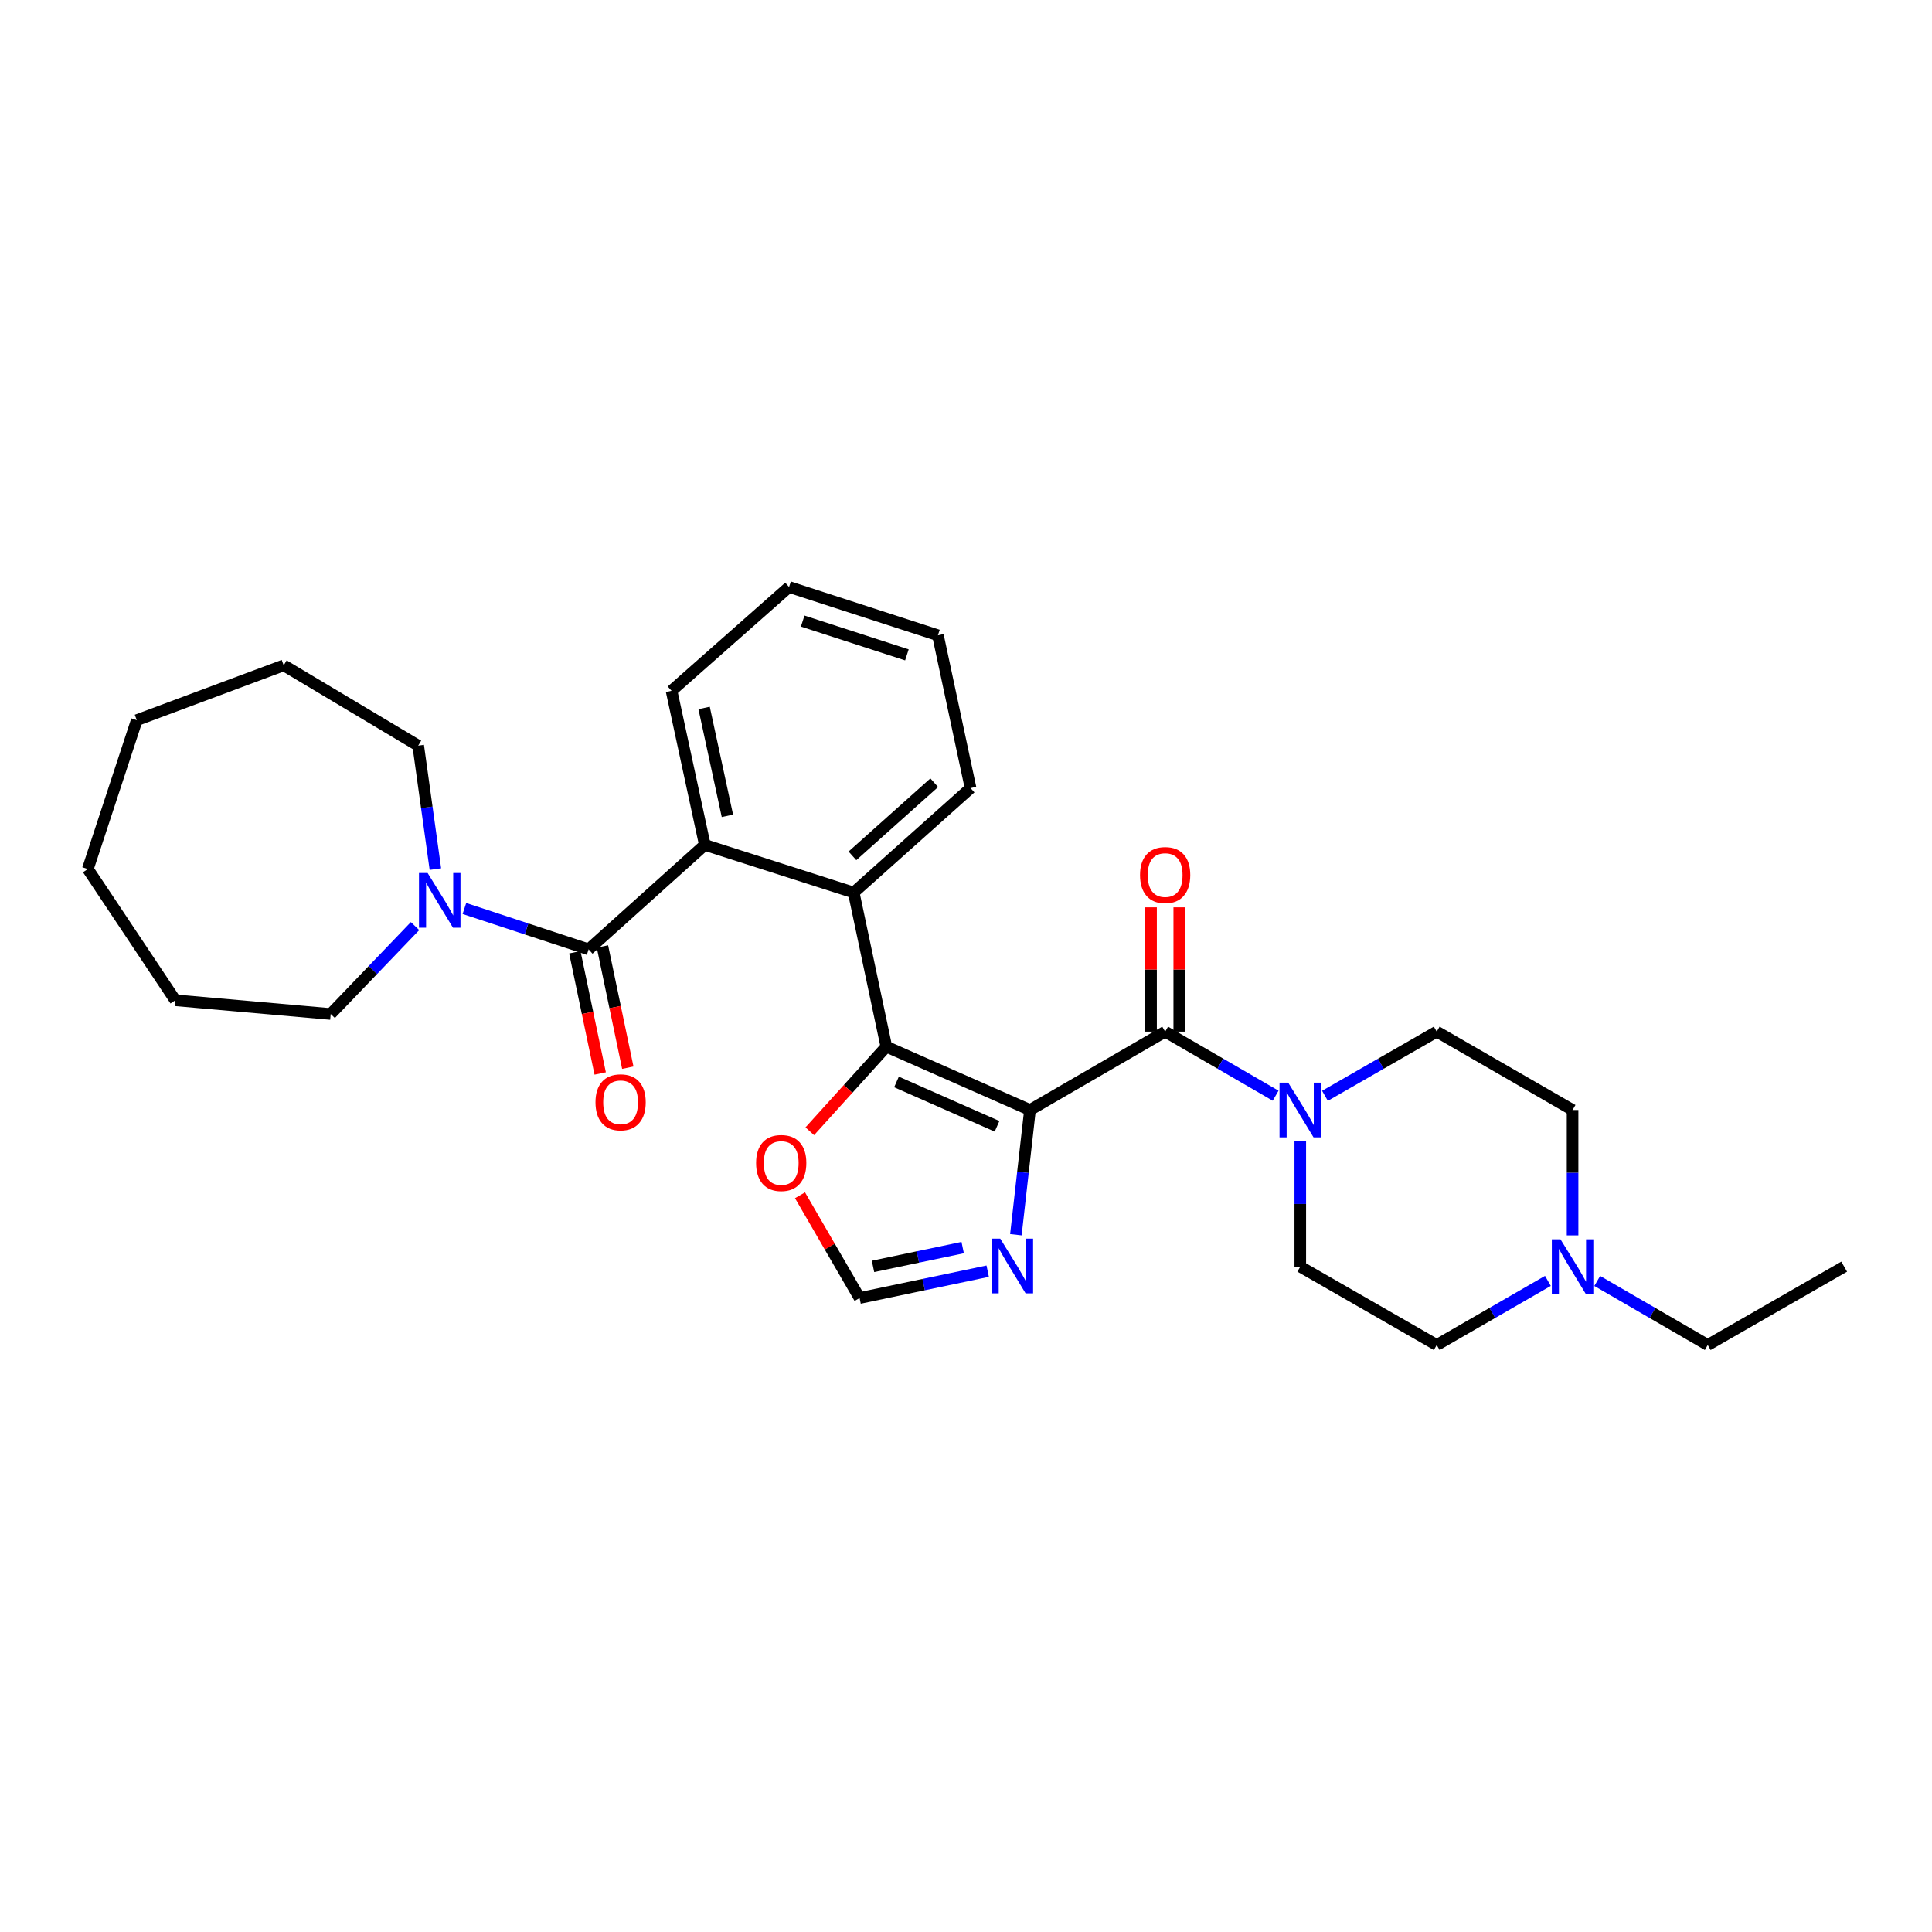 <?xml version='1.0' encoding='iso-8859-1'?>
<svg version='1.1' baseProfile='full'
              xmlns='http://www.w3.org/2000/svg'
                      xmlns:rdkit='http://www.rdkit.org/xml'
                      xmlns:xlink='http://www.w3.org/1999/xlink'
                  xml:space='preserve'
width='1000px' height='1000px' viewBox='0 0 1000 1000'>
<!-- END OF HEADER -->
<rect style='opacity:1.0;fill:#FFFFFF;stroke:none' width='1000' height='1000' x='0' y='0'> </rect>
<path class='bond-0' d='M 533.114,574.534 L 458.766,541.737' style='fill:none;fill-rule:evenodd;stroke:#000000;stroke-width:6px;stroke-linecap:butt;stroke-linejoin:miter;stroke-opacity:1' />
<path class='bond-0' d='M 516.068,582.974 L 464.025,560.016' style='fill:none;fill-rule:evenodd;stroke:#000000;stroke-width:6px;stroke-linecap:butt;stroke-linejoin:miter;stroke-opacity:1' />
<path class='bond-1' d='M 533.114,574.534 L 603.08,533.973' style='fill:none;fill-rule:evenodd;stroke:#000000;stroke-width:6px;stroke-linecap:butt;stroke-linejoin:miter;stroke-opacity:1' />
<path class='bond-5' d='M 533.114,574.534 L 529.466,606.812' style='fill:none;fill-rule:evenodd;stroke:#000000;stroke-width:6px;stroke-linecap:butt;stroke-linejoin:miter;stroke-opacity:1' />
<path class='bond-5' d='M 529.466,606.812 L 525.817,639.09' style='fill:none;fill-rule:evenodd;stroke:#0000FF;stroke-width:6px;stroke-linecap:butt;stroke-linejoin:miter;stroke-opacity:1' />
<path class='bond-3' d='M 458.766,541.737 L 441.877,461.987' style='fill:none;fill-rule:evenodd;stroke:#000000;stroke-width:6px;stroke-linecap:butt;stroke-linejoin:miter;stroke-opacity:1' />
<path class='bond-8' d='M 458.766,541.737 L 438.956,563.639' style='fill:none;fill-rule:evenodd;stroke:#000000;stroke-width:6px;stroke-linecap:butt;stroke-linejoin:miter;stroke-opacity:1' />
<path class='bond-8' d='M 438.956,563.639 L 419.145,585.54' style='fill:none;fill-rule:evenodd;stroke:#FF0000;stroke-width:6px;stroke-linecap:butt;stroke-linejoin:miter;stroke-opacity:1' />
<path class='bond-6' d='M 603.08,533.973 L 631.671,550.554' style='fill:none;fill-rule:evenodd;stroke:#000000;stroke-width:6px;stroke-linecap:butt;stroke-linejoin:miter;stroke-opacity:1' />
<path class='bond-6' d='M 631.671,550.554 L 660.262,567.134' style='fill:none;fill-rule:evenodd;stroke:#0000FF;stroke-width:6px;stroke-linecap:butt;stroke-linejoin:miter;stroke-opacity:1' />
<path class='bond-11' d='M 610.381,533.973 L 610.381,501.807' style='fill:none;fill-rule:evenodd;stroke:#000000;stroke-width:6px;stroke-linecap:butt;stroke-linejoin:miter;stroke-opacity:1' />
<path class='bond-11' d='M 610.381,501.807 L 610.381,469.64' style='fill:none;fill-rule:evenodd;stroke:#FF0000;stroke-width:6px;stroke-linecap:butt;stroke-linejoin:miter;stroke-opacity:1' />
<path class='bond-11' d='M 595.78,533.973 L 595.78,501.807' style='fill:none;fill-rule:evenodd;stroke:#000000;stroke-width:6px;stroke-linecap:butt;stroke-linejoin:miter;stroke-opacity:1' />
<path class='bond-11' d='M 595.78,501.807 L 595.78,469.64' style='fill:none;fill-rule:evenodd;stroke:#FF0000;stroke-width:6px;stroke-linecap:butt;stroke-linejoin:miter;stroke-opacity:1' />
<path class='bond-2' d='M 304.677,491.393 L 364.82,437.318' style='fill:none;fill-rule:evenodd;stroke:#000000;stroke-width:6px;stroke-linecap:butt;stroke-linejoin:miter;stroke-opacity:1' />
<path class='bond-7' d='M 304.677,491.393 L 272.524,480.814' style='fill:none;fill-rule:evenodd;stroke:#000000;stroke-width:6px;stroke-linecap:butt;stroke-linejoin:miter;stroke-opacity:1' />
<path class='bond-7' d='M 272.524,480.814 L 240.372,470.236' style='fill:none;fill-rule:evenodd;stroke:#0000FF;stroke-width:6px;stroke-linecap:butt;stroke-linejoin:miter;stroke-opacity:1' />
<path class='bond-12' d='M 297.531,492.889 L 304.095,524.257' style='fill:none;fill-rule:evenodd;stroke:#000000;stroke-width:6px;stroke-linecap:butt;stroke-linejoin:miter;stroke-opacity:1' />
<path class='bond-12' d='M 304.095,524.257 L 310.66,555.626' style='fill:none;fill-rule:evenodd;stroke:#FF0000;stroke-width:6px;stroke-linecap:butt;stroke-linejoin:miter;stroke-opacity:1' />
<path class='bond-12' d='M 311.823,489.898 L 318.387,521.266' style='fill:none;fill-rule:evenodd;stroke:#000000;stroke-width:6px;stroke-linecap:butt;stroke-linejoin:miter;stroke-opacity:1' />
<path class='bond-12' d='M 318.387,521.266 L 324.952,552.635' style='fill:none;fill-rule:evenodd;stroke:#FF0000;stroke-width:6px;stroke-linecap:butt;stroke-linejoin:miter;stroke-opacity:1' />
<path class='bond-4' d='M 441.877,461.987 L 364.82,437.318' style='fill:none;fill-rule:evenodd;stroke:#000000;stroke-width:6px;stroke-linecap:butt;stroke-linejoin:miter;stroke-opacity:1' />
<path class='bond-17' d='M 441.877,461.987 L 502.369,407.911' style='fill:none;fill-rule:evenodd;stroke:#000000;stroke-width:6px;stroke-linecap:butt;stroke-linejoin:miter;stroke-opacity:1' />
<path class='bond-17' d='M 441.219,442.989 L 483.563,405.136' style='fill:none;fill-rule:evenodd;stroke:#000000;stroke-width:6px;stroke-linecap:butt;stroke-linejoin:miter;stroke-opacity:1' />
<path class='bond-18' d='M 364.82,437.318 L 347.59,357.56' style='fill:none;fill-rule:evenodd;stroke:#000000;stroke-width:6px;stroke-linecap:butt;stroke-linejoin:miter;stroke-opacity:1' />
<path class='bond-18' d='M 376.508,422.271 L 364.447,366.44' style='fill:none;fill-rule:evenodd;stroke:#000000;stroke-width:6px;stroke-linecap:butt;stroke-linejoin:miter;stroke-opacity:1' />
<path class='bond-9' d='M 511.228,657.958 L 478.073,664.91' style='fill:none;fill-rule:evenodd;stroke:#0000FF;stroke-width:6px;stroke-linecap:butt;stroke-linejoin:miter;stroke-opacity:1' />
<path class='bond-9' d='M 478.073,664.91 L 444.919,671.863' style='fill:none;fill-rule:evenodd;stroke:#000000;stroke-width:6px;stroke-linecap:butt;stroke-linejoin:miter;stroke-opacity:1' />
<path class='bond-9' d='M 498.285,645.753 L 475.076,650.619' style='fill:none;fill-rule:evenodd;stroke:#0000FF;stroke-width:6px;stroke-linecap:butt;stroke-linejoin:miter;stroke-opacity:1' />
<path class='bond-9' d='M 475.076,650.619 L 451.868,655.486' style='fill:none;fill-rule:evenodd;stroke:#000000;stroke-width:6px;stroke-linecap:butt;stroke-linejoin:miter;stroke-opacity:1' />
<path class='bond-13' d='M 685.799,567.196 L 714.723,550.585' style='fill:none;fill-rule:evenodd;stroke:#0000FF;stroke-width:6px;stroke-linecap:butt;stroke-linejoin:miter;stroke-opacity:1' />
<path class='bond-13' d='M 714.723,550.585 L 743.647,533.973' style='fill:none;fill-rule:evenodd;stroke:#000000;stroke-width:6px;stroke-linecap:butt;stroke-linejoin:miter;stroke-opacity:1' />
<path class='bond-14' d='M 673.023,590.721 L 673.023,623.172' style='fill:none;fill-rule:evenodd;stroke:#0000FF;stroke-width:6px;stroke-linecap:butt;stroke-linejoin:miter;stroke-opacity:1' />
<path class='bond-14' d='M 673.023,623.172 L 673.023,655.623' style='fill:none;fill-rule:evenodd;stroke:#000000;stroke-width:6px;stroke-linecap:butt;stroke-linejoin:miter;stroke-opacity:1' />
<path class='bond-19' d='M 225.354,449.853 L 220.91,417.894' style='fill:none;fill-rule:evenodd;stroke:#0000FF;stroke-width:6px;stroke-linecap:butt;stroke-linejoin:miter;stroke-opacity:1' />
<path class='bond-19' d='M 220.91,417.894 L 216.466,385.936' style='fill:none;fill-rule:evenodd;stroke:#000000;stroke-width:6px;stroke-linecap:butt;stroke-linejoin:miter;stroke-opacity:1' />
<path class='bond-20' d='M 214.826,479.351 L 192.997,502.099' style='fill:none;fill-rule:evenodd;stroke:#0000FF;stroke-width:6px;stroke-linecap:butt;stroke-linejoin:miter;stroke-opacity:1' />
<path class='bond-20' d='M 192.997,502.099 L 171.168,524.847' style='fill:none;fill-rule:evenodd;stroke:#000000;stroke-width:6px;stroke-linecap:butt;stroke-linejoin:miter;stroke-opacity:1' />
<path class='bond-29' d='M 414.086,618.67 L 429.502,645.267' style='fill:none;fill-rule:evenodd;stroke:#FF0000;stroke-width:6px;stroke-linecap:butt;stroke-linejoin:miter;stroke-opacity:1' />
<path class='bond-29' d='M 429.502,645.267 L 444.919,671.863' style='fill:none;fill-rule:evenodd;stroke:#000000;stroke-width:6px;stroke-linecap:butt;stroke-linejoin:miter;stroke-opacity:1' />
<path class='bond-10' d='M 801.193,662.987 L 772.42,679.581' style='fill:none;fill-rule:evenodd;stroke:#0000FF;stroke-width:6px;stroke-linecap:butt;stroke-linejoin:miter;stroke-opacity:1' />
<path class='bond-10' d='M 772.42,679.581 L 743.647,696.175' style='fill:none;fill-rule:evenodd;stroke:#000000;stroke-width:6px;stroke-linecap:butt;stroke-linejoin:miter;stroke-opacity:1' />
<path class='bond-21' d='M 826.724,663.02 L 855.323,679.597' style='fill:none;fill-rule:evenodd;stroke:#0000FF;stroke-width:6px;stroke-linecap:butt;stroke-linejoin:miter;stroke-opacity:1' />
<path class='bond-21' d='M 855.323,679.597 L 883.921,696.175' style='fill:none;fill-rule:evenodd;stroke:#000000;stroke-width:6px;stroke-linecap:butt;stroke-linejoin:miter;stroke-opacity:1' />
<path class='bond-30' d='M 813.963,639.435 L 813.963,606.985' style='fill:none;fill-rule:evenodd;stroke:#0000FF;stroke-width:6px;stroke-linecap:butt;stroke-linejoin:miter;stroke-opacity:1' />
<path class='bond-30' d='M 813.963,606.985 L 813.963,574.534' style='fill:none;fill-rule:evenodd;stroke:#000000;stroke-width:6px;stroke-linecap:butt;stroke-linejoin:miter;stroke-opacity:1' />
<path class='bond-15' d='M 743.647,533.973 L 813.963,574.534' style='fill:none;fill-rule:evenodd;stroke:#000000;stroke-width:6px;stroke-linecap:butt;stroke-linejoin:miter;stroke-opacity:1' />
<path class='bond-16' d='M 673.023,655.623 L 743.647,696.175' style='fill:none;fill-rule:evenodd;stroke:#000000;stroke-width:6px;stroke-linecap:butt;stroke-linejoin:miter;stroke-opacity:1' />
<path class='bond-26' d='M 502.369,407.911 L 485.471,328.818' style='fill:none;fill-rule:evenodd;stroke:#000000;stroke-width:6px;stroke-linecap:butt;stroke-linejoin:miter;stroke-opacity:1' />
<path class='bond-31' d='M 347.59,357.56 L 408.422,303.825' style='fill:none;fill-rule:evenodd;stroke:#000000;stroke-width:6px;stroke-linecap:butt;stroke-linejoin:miter;stroke-opacity:1' />
<path class='bond-24' d='M 216.466,385.936 L 146.848,344.377' style='fill:none;fill-rule:evenodd;stroke:#000000;stroke-width:6px;stroke-linecap:butt;stroke-linejoin:miter;stroke-opacity:1' />
<path class='bond-23' d='M 171.168,524.847 L 90.744,517.741' style='fill:none;fill-rule:evenodd;stroke:#000000;stroke-width:6px;stroke-linecap:butt;stroke-linejoin:miter;stroke-opacity:1' />
<path class='bond-22' d='M 883.921,696.175 L 954.545,655.623' style='fill:none;fill-rule:evenodd;stroke:#000000;stroke-width:6px;stroke-linecap:butt;stroke-linejoin:miter;stroke-opacity:1' />
<path class='bond-28' d='M 90.744,517.741 L 45.455,449.819' style='fill:none;fill-rule:evenodd;stroke:#000000;stroke-width:6px;stroke-linecap:butt;stroke-linejoin:miter;stroke-opacity:1' />
<path class='bond-27' d='M 146.848,344.377 L 70.797,372.754' style='fill:none;fill-rule:evenodd;stroke:#000000;stroke-width:6px;stroke-linecap:butt;stroke-linejoin:miter;stroke-opacity:1' />
<path class='bond-25' d='M 408.422,303.825 L 485.471,328.818' style='fill:none;fill-rule:evenodd;stroke:#000000;stroke-width:6px;stroke-linecap:butt;stroke-linejoin:miter;stroke-opacity:1' />
<path class='bond-25' d='M 415.474,321.463 L 469.408,338.959' style='fill:none;fill-rule:evenodd;stroke:#000000;stroke-width:6px;stroke-linecap:butt;stroke-linejoin:miter;stroke-opacity:1' />
<path class='bond-32' d='M 70.797,372.754 L 45.455,449.819' style='fill:none;fill-rule:evenodd;stroke:#000000;stroke-width:6px;stroke-linecap:butt;stroke-linejoin:miter;stroke-opacity:1' />
<path  class='atom-6' d='M 517.727 641.122
L 527.007 656.122
Q 527.927 657.602, 529.407 660.282
Q 530.887 662.962, 530.967 663.122
L 530.967 641.122
L 534.727 641.122
L 534.727 669.442
L 530.847 669.442
L 520.887 653.042
Q 519.727 651.122, 518.487 648.922
Q 517.287 646.722, 516.927 646.042
L 516.927 669.442
L 513.247 669.442
L 513.247 641.122
L 517.727 641.122
' fill='#0000FF'/>
<path  class='atom-7' d='M 666.763 560.374
L 676.043 575.374
Q 676.963 576.854, 678.443 579.534
Q 679.923 582.214, 680.003 582.374
L 680.003 560.374
L 683.763 560.374
L 683.763 588.694
L 679.883 588.694
L 669.923 572.294
Q 668.763 570.374, 667.523 568.174
Q 666.323 565.974, 665.963 565.294
L 665.963 588.694
L 662.283 588.694
L 662.283 560.374
L 666.763 560.374
' fill='#0000FF'/>
<path  class='atom-8' d='M 221.344 451.875
L 230.624 466.875
Q 231.544 468.355, 233.024 471.035
Q 234.504 473.715, 234.584 473.875
L 234.584 451.875
L 238.344 451.875
L 238.344 480.195
L 234.464 480.195
L 224.504 463.795
Q 223.344 461.875, 222.104 459.675
Q 220.904 457.475, 220.544 456.795
L 220.544 480.195
L 216.864 480.195
L 216.864 451.875
L 221.344 451.875
' fill='#0000FF'/>
<path  class='atom-9' d='M 391.358 601.968
Q 391.358 595.168, 394.718 591.368
Q 398.078 587.568, 404.358 587.568
Q 410.638 587.568, 413.998 591.368
Q 417.358 595.168, 417.358 601.968
Q 417.358 608.848, 413.958 612.768
Q 410.558 616.648, 404.358 616.648
Q 398.118 616.648, 394.718 612.768
Q 391.358 608.888, 391.358 601.968
M 404.358 613.448
Q 408.678 613.448, 410.998 610.568
Q 413.358 607.648, 413.358 601.968
Q 413.358 596.408, 410.998 593.608
Q 408.678 590.768, 404.358 590.768
Q 400.038 590.768, 397.678 593.568
Q 395.358 596.368, 395.358 601.968
Q 395.358 607.688, 397.678 610.568
Q 400.038 613.448, 404.358 613.448
' fill='#FF0000'/>
<path  class='atom-11' d='M 807.703 641.463
L 816.983 656.463
Q 817.903 657.943, 819.383 660.623
Q 820.863 663.303, 820.943 663.463
L 820.943 641.463
L 824.703 641.463
L 824.703 669.783
L 820.823 669.783
L 810.863 653.383
Q 809.703 651.463, 808.463 649.263
Q 807.263 647.063, 806.903 646.383
L 806.903 669.783
L 803.223 669.783
L 803.223 641.463
L 807.703 641.463
' fill='#0000FF'/>
<path  class='atom-12' d='M 590.08 452.932
Q 590.08 446.132, 593.44 442.332
Q 596.8 438.532, 603.08 438.532
Q 609.36 438.532, 612.72 442.332
Q 616.08 446.132, 616.08 452.932
Q 616.08 459.812, 612.68 463.732
Q 609.28 467.612, 603.08 467.612
Q 596.84 467.612, 593.44 463.732
Q 590.08 459.852, 590.08 452.932
M 603.08 464.412
Q 607.4 464.412, 609.72 461.532
Q 612.08 458.612, 612.08 452.932
Q 612.08 447.372, 609.72 444.572
Q 607.4 441.732, 603.08 441.732
Q 598.76 441.732, 596.4 444.532
Q 594.08 447.332, 594.08 452.932
Q 594.08 458.652, 596.4 461.532
Q 598.76 464.412, 603.08 464.412
' fill='#FF0000'/>
<path  class='atom-13' d='M 308.225 570.55
Q 308.225 563.75, 311.585 559.95
Q 314.945 556.15, 321.225 556.15
Q 327.505 556.15, 330.865 559.95
Q 334.225 563.75, 334.225 570.55
Q 334.225 577.43, 330.825 581.35
Q 327.425 585.23, 321.225 585.23
Q 314.985 585.23, 311.585 581.35
Q 308.225 577.47, 308.225 570.55
M 321.225 582.03
Q 325.545 582.03, 327.865 579.15
Q 330.225 576.23, 330.225 570.55
Q 330.225 564.99, 327.865 562.19
Q 325.545 559.35, 321.225 559.35
Q 316.905 559.35, 314.545 562.15
Q 312.225 564.95, 312.225 570.55
Q 312.225 576.27, 314.545 579.15
Q 316.905 582.03, 321.225 582.03
' fill='#FF0000'/>
</svg>

